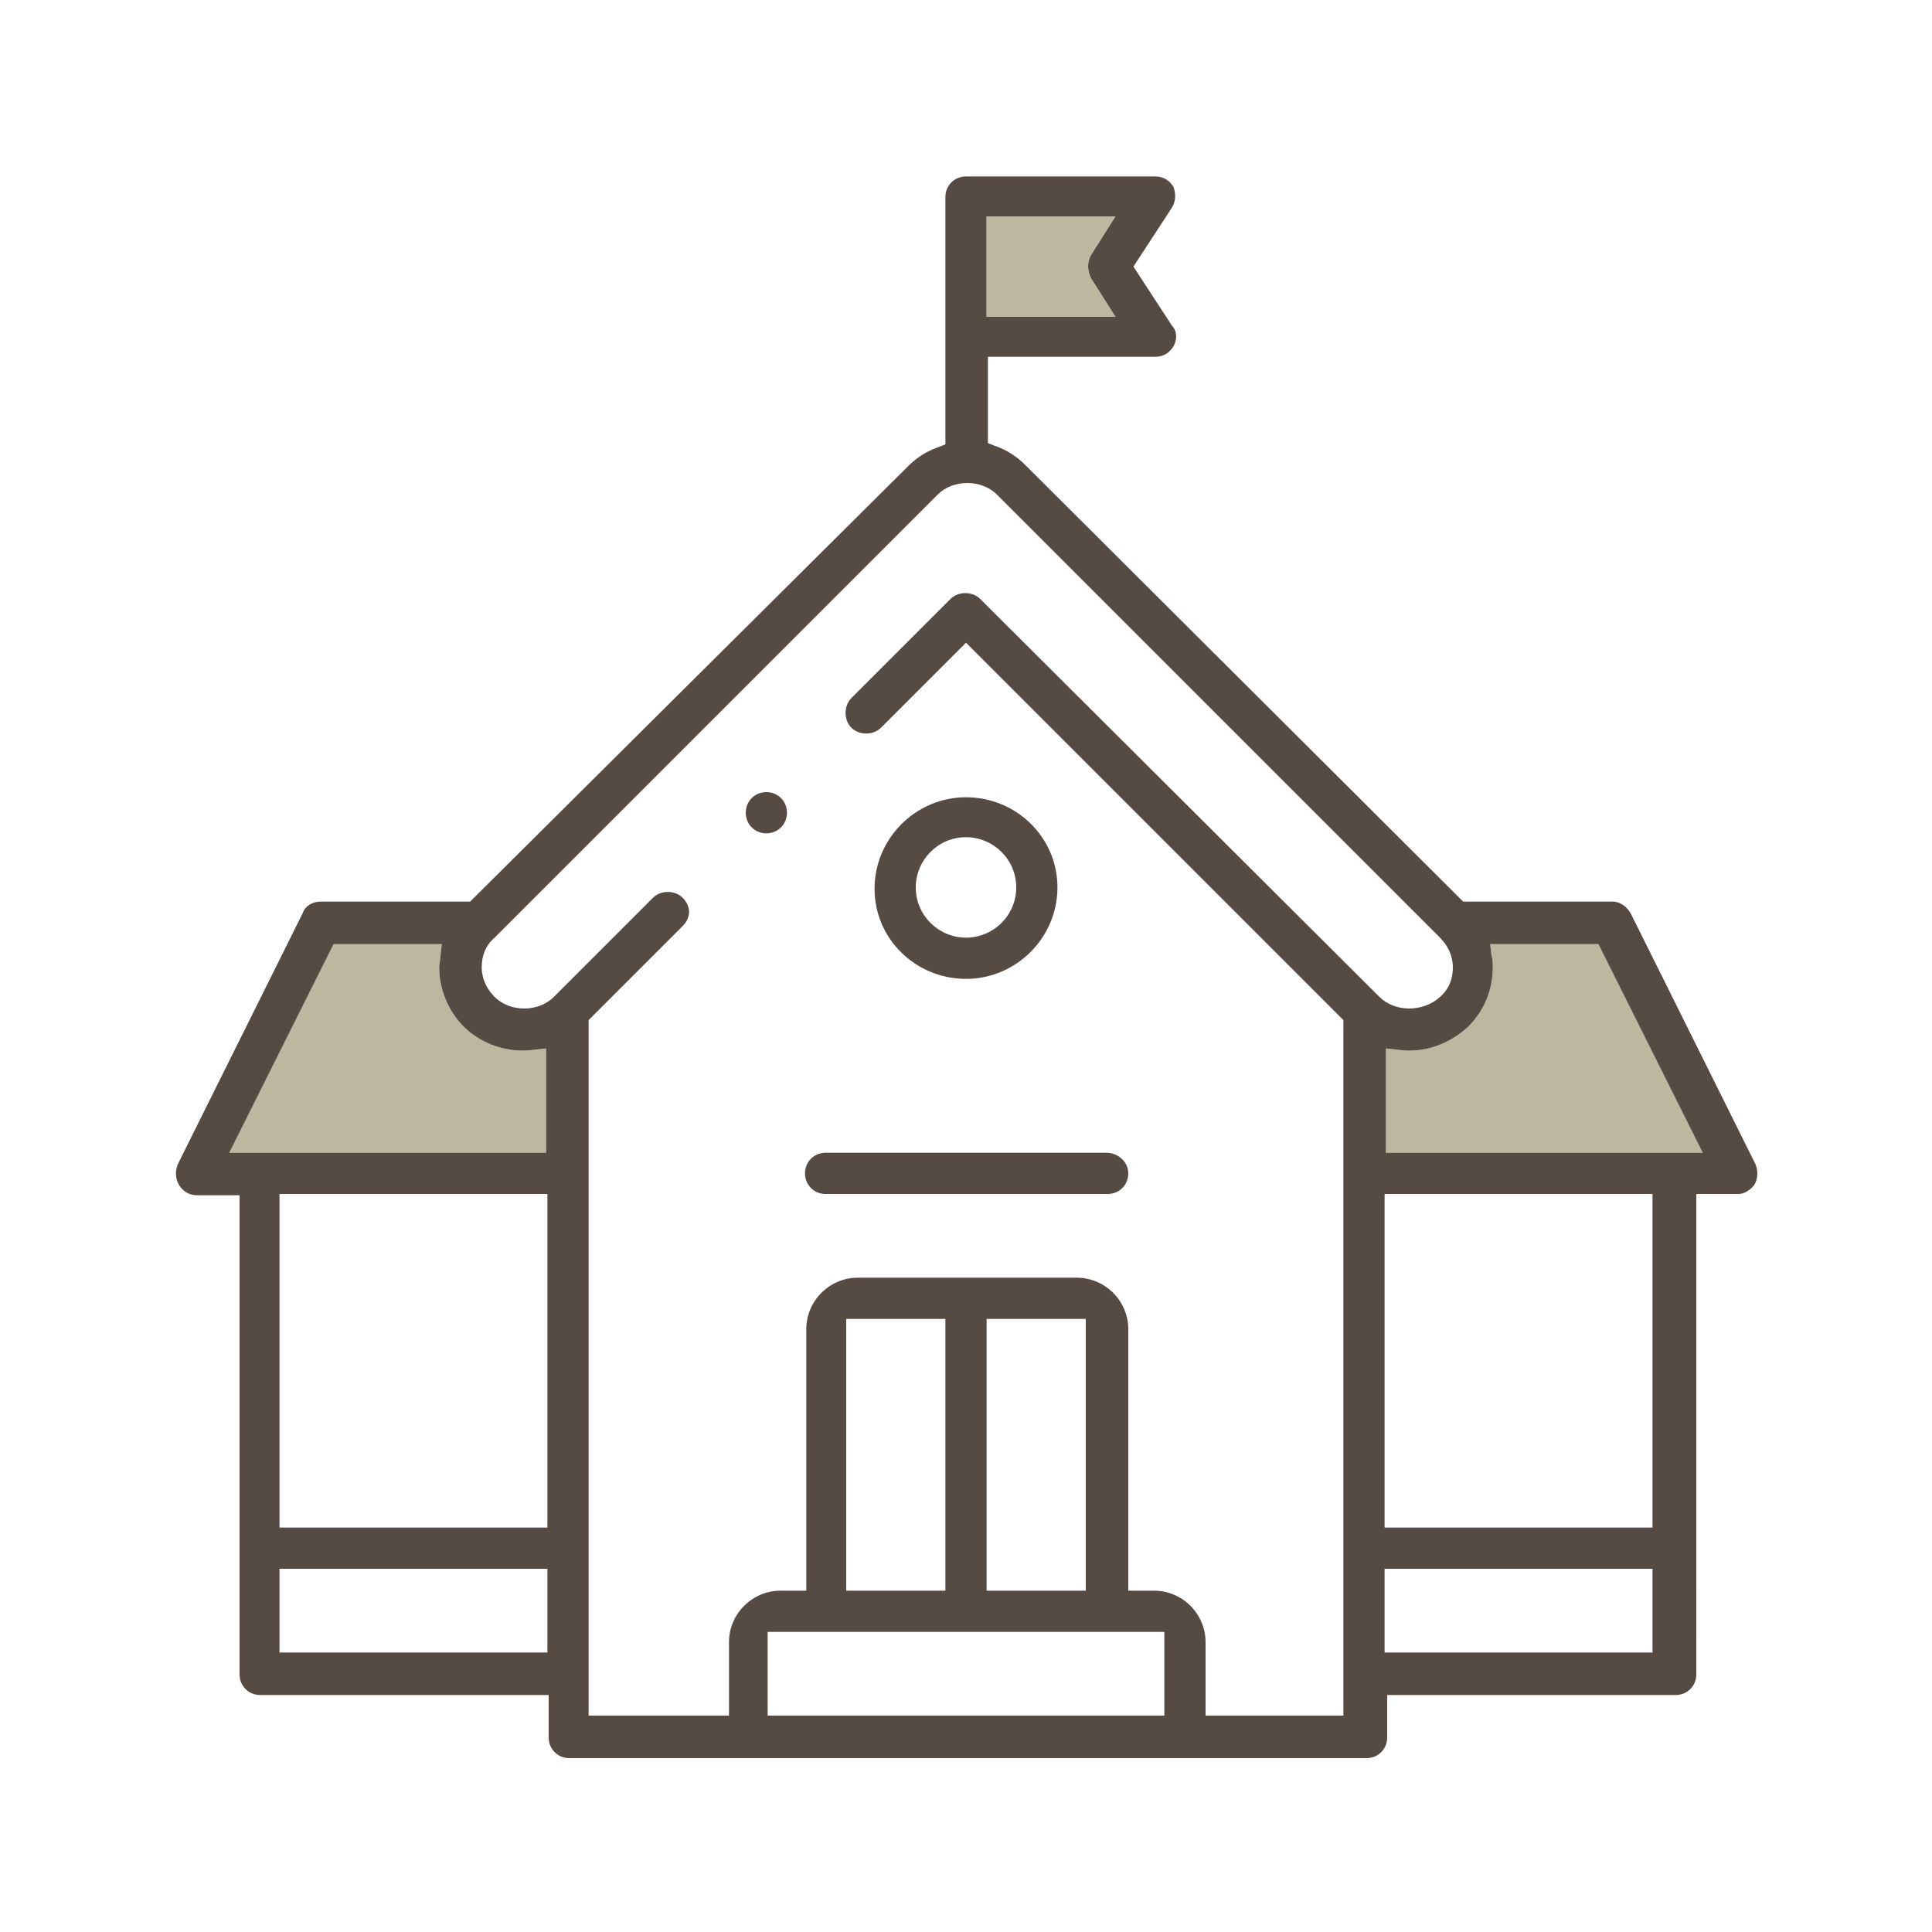 <?xml version="1.0" encoding="UTF-8"?> <svg xmlns="http://www.w3.org/2000/svg" xmlns:xlink="http://www.w3.org/1999/xlink" version="1.1" id="Layer_1" x="0px" y="0px" viewBox="0 0 150 150" style="enable-background:new 0 0 150 150;" xml:space="preserve"> <style type="text/css"> .st0{fill:#BEB69E;} .st1{fill:#564B43;} </style> <g id="icon-vybavenost"> <path class="st0" d="M107.6,89.5v-8.1l0.9,0.1c2,0.3,4-0.4,5.5-1.8c1.2-1.2,1.9-2.8,1.9-4.6c0-0.3,0-0.6-0.1-0.9l-0.1-0.9h8.4 l8.1,16.2H107.6z"></path> <path class="st0" d="M42.4,89.5H17.8l8.1-16.2h8.4l-0.1,0.9c0,0.3-0.1,0.6-0.1,0.9c0,1.7,0.7,3.4,1.9,4.6c1.4,1.4,3.5,2.1,5.5,1.8 l0.9-0.1V89.5z"></path> <path class="st1" d="M136.2,92c0.3-0.5,0.3-1.1,0.1-1.6l-9.7-19.5c-0.3-0.5-0.8-0.9-1.4-0.9h-11.6L79.6,36.1 c-0.7-0.7-1.5-1.2-2.4-1.5l-0.5-0.2v-6.7h13c0.6,0,1.1-0.3,1.4-0.8c0.3-0.5,0.3-1.2-0.1-1.6l-3-4.6l3-4.6c0.3-0.5,0.3-1.1,0.1-1.6 c-0.3-0.5-0.8-0.8-1.4-0.8H75c-0.9,0-1.6,0.7-1.6,1.6v19.2l-0.5,0.2c-0.9,0.3-1.7,0.8-2.4,1.5L36.5,70H24.9c-0.6,0-1.2,0.3-1.4,0.9 l-9.7,19.5c-0.2,0.5-0.2,1.1,0.1,1.6c0.3,0.5,0.8,0.8,1.4,0.8h3.3v37.2c0,0.9,0.7,1.6,1.6,1.6h22.4v3.3c0,0.9,0.7,1.6,1.6,1.6h61.9 c0.9,0,1.6-0.7,1.6-1.6v-3.3h22.4c0.9,0,1.6-0.7,1.6-1.6V92.7h3.3C135.4,92.7,135.9,92.4,136.2,92z M76.6,16.8h10l-1.9,3 c-0.3,0.5-0.3,1.2,0,1.8l1.9,3h-10V16.8z M42.4,128.3H21.7v-6.5h20.8V128.3z M42.4,118.6H21.7V92.7h20.8V118.6z M42.4,89.5H17.8 l8.1-16.2h8.4l-0.1,0.9c0,0.3-0.1,0.6-0.1,0.9c0,1.7,0.7,3.4,1.9,4.6c1.4,1.4,3.5,2.1,5.5,1.8l0.9-0.1V89.5z M90.4,133.2H59.6v-6.5 h30.8V133.2z M65.7,123.5v-21.1h7.7v21.1H65.7z M76.6,123.5v-21.1h7.7v21.1H76.6z M107.1,77.4L76.1,46.5c-0.6-0.6-1.7-0.6-2.3,0 l-7.7,7.7c-0.6,0.6-0.6,1.7,0,2.3c0.6,0.6,1.7,0.6,2.3,0l6.6-6.6l29.3,29.3v54H93.6v-5.7c0-2.2-1.8-4-4-4h-2v-20.3c0-2.2-1.8-4-4-4 h-17c-2.2,0-4,1.8-4,4v20.3h-2c-2.2,0-4,1.8-4,4v5.7H45.7v-54l7.3-7.3c0.3-0.3,0.5-0.7,0.5-1.1c0-0.4-0.2-0.8-0.5-1.1 c-0.6-0.6-1.7-0.6-2.3,0l-7.7,7.7c-1.2,1.2-3.4,1.2-4.6,0c-0.6-0.6-1-1.4-1-2.3c0-0.9,0.3-1.7,1-2.3l34.4-34.4 c1.2-1.2,3.4-1.2,4.6,0l34.4,34.4c0.6,0.6,1,1.4,1,2.3c0,0.9-0.3,1.7-1,2.3C110.5,78.6,108.3,78.6,107.1,77.4z M128.3,128.3h-20.8 l0-6.5h20.8V128.3z M128.3,118.6h-20.8l0-25.9h20.8V118.6z M107.6,89.5v-8.1l0.9,0.1c2,0.3,4-0.4,5.5-1.8c1.2-1.2,1.9-2.8,1.9-4.6 c0-0.3,0-0.6-0.1-0.9l-0.1-0.9h8.4l8.1,16.2H107.6z"></path> <path class="st1" d="M75,61.9c-3.9,0-7.1,3.2-7.1,7.1S71.1,76,75,76c3.9,0,7.1-3.2,7.1-7.1S78.9,61.9,75,61.9z M75,72.8 c-2.1,0-3.9-1.7-3.9-3.9c0-2.1,1.7-3.9,3.9-3.9c2.1,0,3.9,1.7,3.9,3.9C78.9,71.1,77.1,72.8,75,72.8z"></path> <path class="st1" d="M85.9,89.5H64.1c-0.9,0-1.6,0.7-1.6,1.6s0.7,1.6,1.6,1.6h21.9c0.9,0,1.6-0.7,1.6-1.6S86.8,89.5,85.9,89.5z"></path> <path class="st1" d="M59.5,61.5c-0.9,0-1.6,0.7-1.6,1.6s0.7,1.6,1.6,1.6s1.6-0.7,1.6-1.6S60.4,61.5,59.5,61.5z"></path> <path class="st0" d="M76.6,16.8h10l-1.9,3c-0.3,0.5-0.3,1.2,0,1.8l1.9,3h-10V16.8z"></path> </g> </svg> 